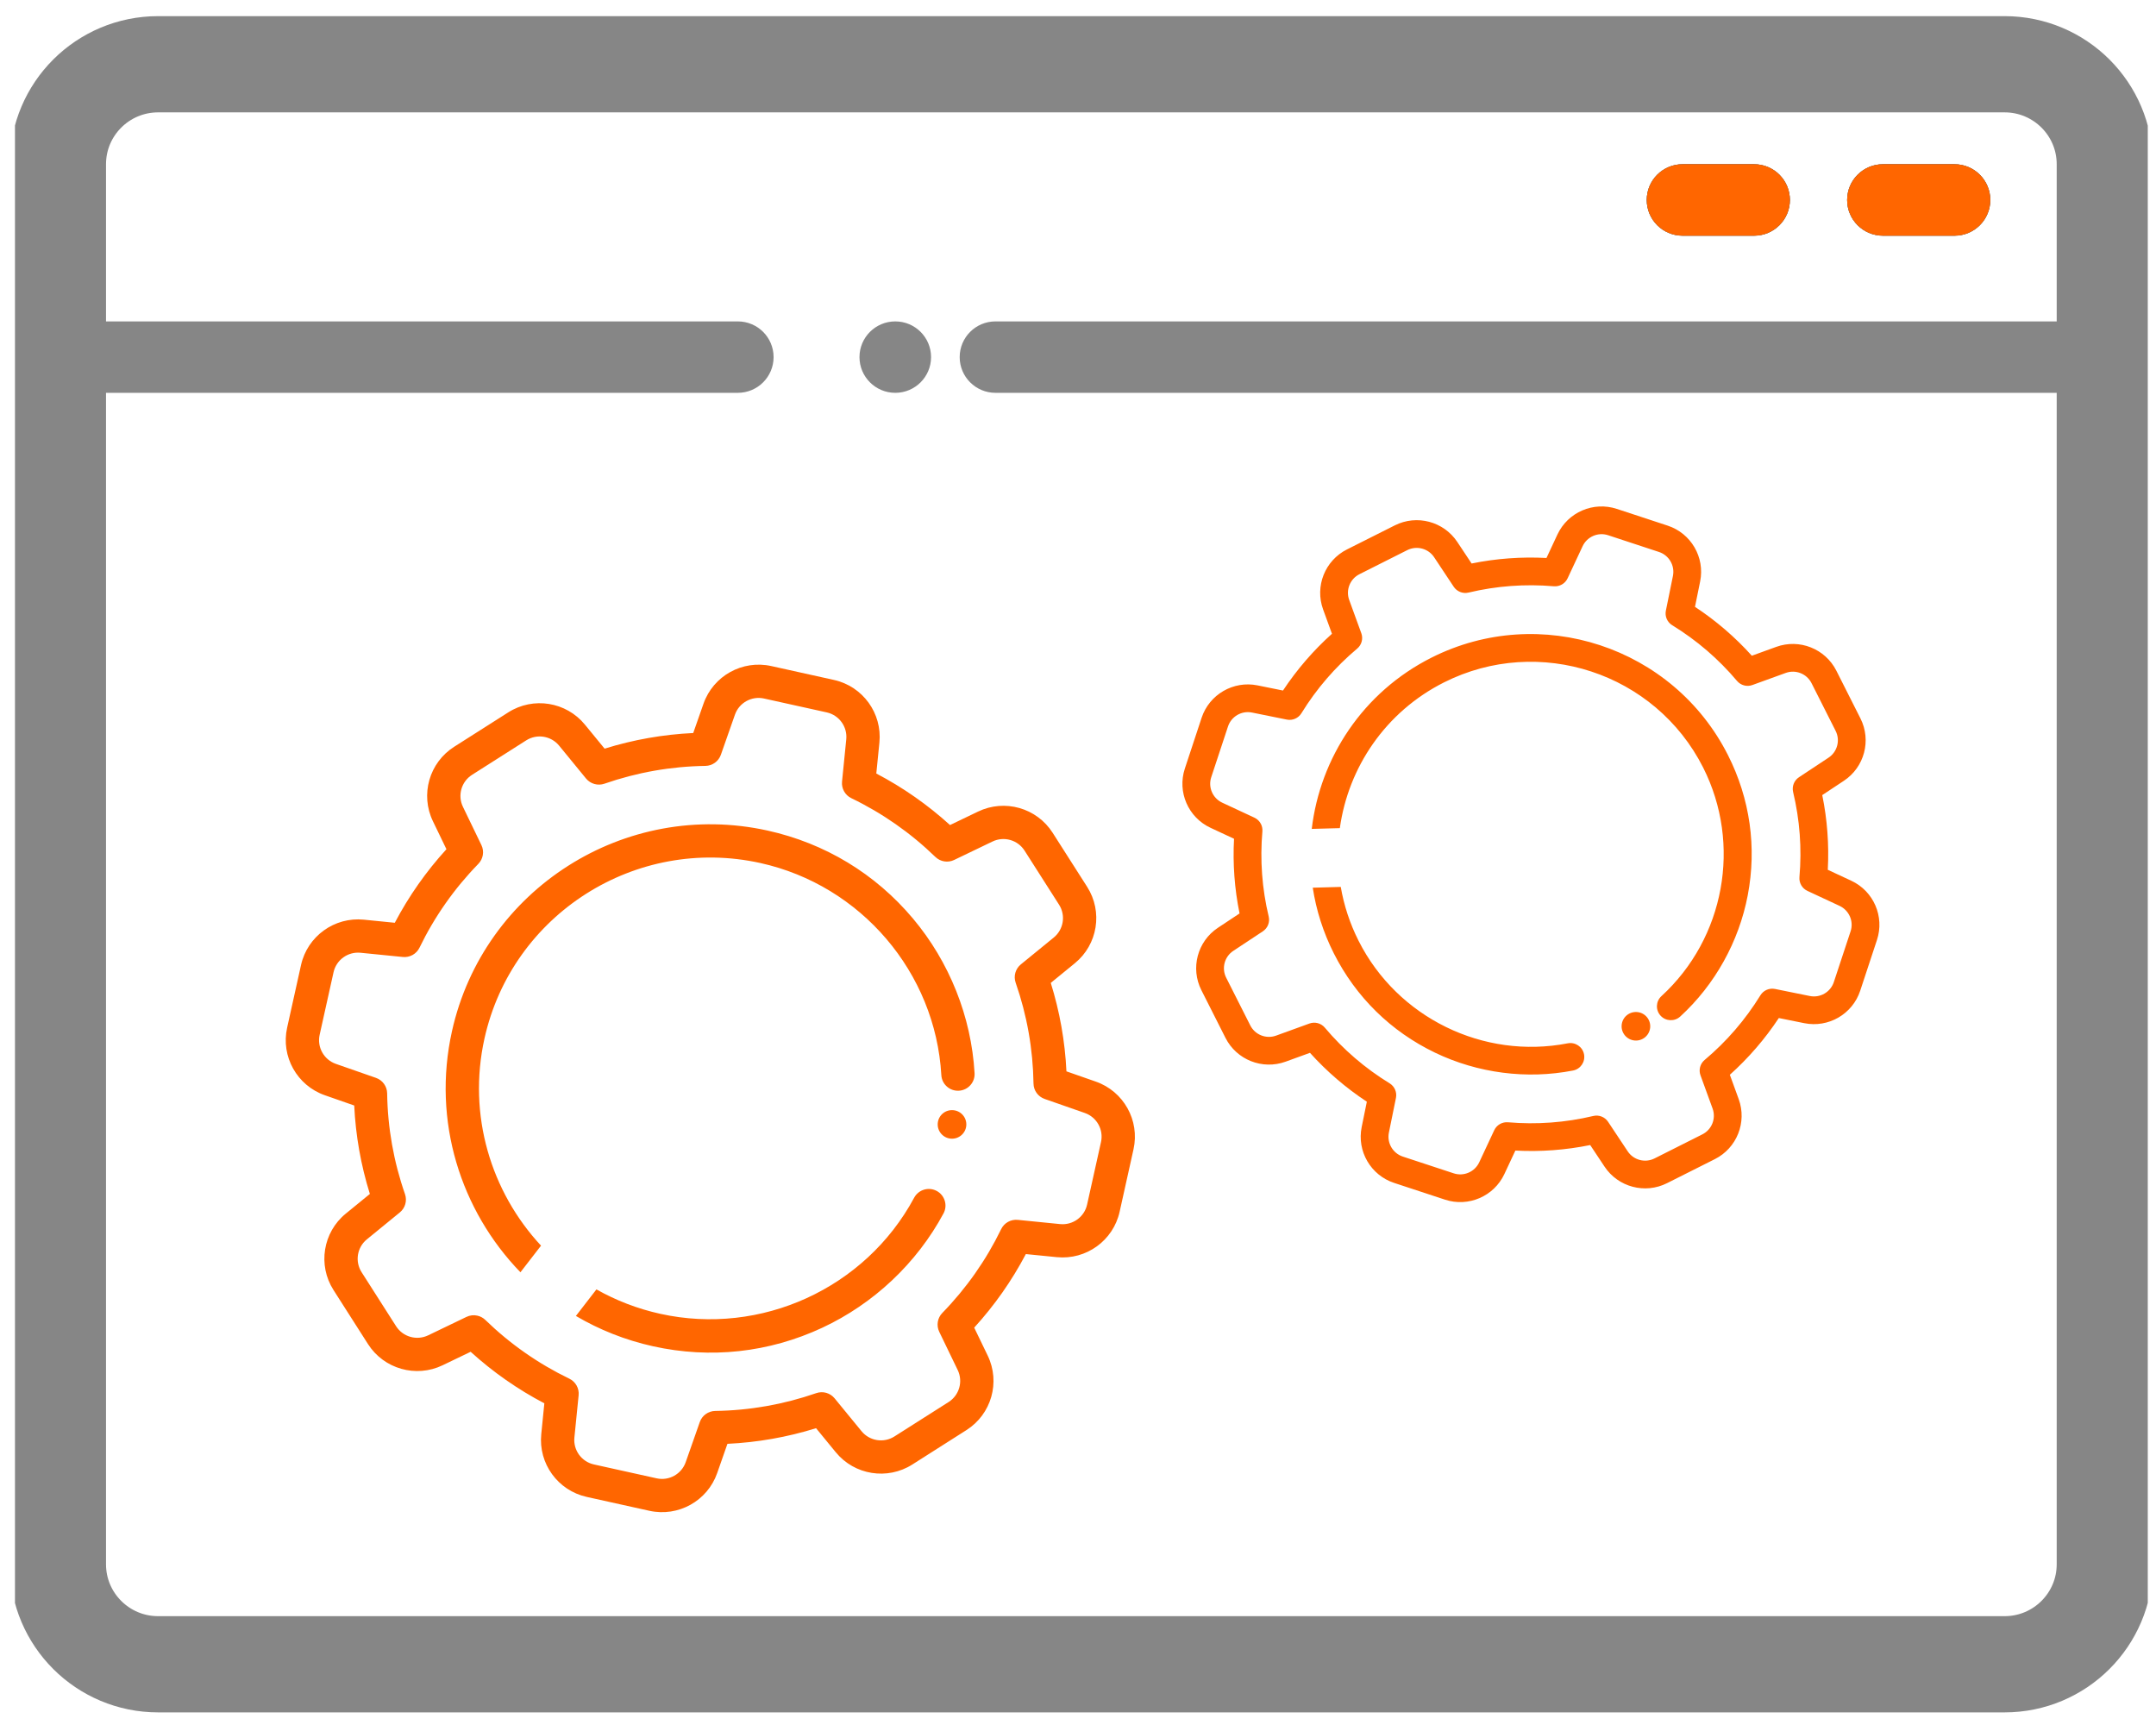 <svg width="105" height="84" viewBox="0 0 105 84" fill="none" xmlns="http://www.w3.org/2000/svg">
<g clip-path="url(#clip0_555_75)">
<path d="M97.627 3.129H7.7C5.005 3.129 2.82 5.309 2.82 7.998V76.173C2.82 78.863 5.005 81.043 7.7 81.043H97.627C100.322 81.043 102.507 78.863 102.507 76.173V7.998C102.507 5.309 100.322 3.129 97.627 3.129Z" stroke="#868686" stroke-width="4.686"/>
<path d="M85.428 7.998H81.942C80.98 7.998 80.199 8.777 80.199 9.738C80.199 10.698 80.98 11.477 81.942 11.477H85.428C86.39 11.477 87.17 10.698 87.17 9.738C87.17 8.777 86.39 7.998 85.428 7.998Z" fill="#666666"/>
<path d="M85.428 7.998H81.942C80.98 7.998 80.199 8.777 80.199 9.738C80.199 10.698 80.98 11.477 81.942 11.477H85.428C86.39 11.477 87.17 10.698 87.17 9.738C87.17 8.777 86.39 7.998 85.428 7.998Z" fill="#666666"/>
<path d="M85.428 7.998H81.942C80.98 7.998 80.199 8.777 80.199 9.738C80.199 10.698 80.98 11.477 81.942 11.477H85.428C86.39 11.477 87.17 10.698 87.17 9.738C87.17 8.777 86.39 7.998 85.428 7.998Z" fill="#FF6600"/>
<path d="M95.187 7.998H91.702C90.739 7.998 89.959 8.777 89.959 9.738C89.959 10.698 90.739 11.477 91.702 11.477H95.187C96.15 11.477 96.93 10.698 96.93 9.738C96.93 8.777 96.15 7.998 95.187 7.998Z" fill="#666666"/>
<path d="M95.187 7.998H91.702C90.739 7.998 89.959 8.777 89.959 9.738C89.959 10.698 90.739 11.477 91.702 11.477H95.187C96.15 11.477 96.93 10.698 96.93 9.738C96.93 8.777 96.15 7.998 95.187 7.998Z" fill="#666666"/>
<path d="M95.187 7.998H91.702C90.739 7.998 89.959 8.777 89.959 9.738C89.959 10.698 90.739 11.477 91.702 11.477H95.187C96.15 11.477 96.93 10.698 96.93 9.738C96.93 8.777 96.15 7.998 95.187 7.998Z" fill="#FF6600"/>
<path fill-rule="evenodd" clip-rule="evenodd" d="M28.574 72.893L31.627 73.569C33.032 73.879 34.451 73.091 34.927 71.735L35.427 70.308C36.892 70.239 38.339 69.984 39.743 69.547L40.703 70.718C41.614 71.831 43.218 72.087 44.432 71.315L47.069 69.638C48.283 68.866 48.728 67.307 48.103 66.013L47.445 64.65C48.435 63.565 49.278 62.364 49.96 61.068L51.467 61.218C52.9 61.361 54.215 60.411 54.527 59.009L55.204 55.962C55.515 54.559 54.725 53.144 53.366 52.669L51.937 52.17C51.867 50.708 51.611 49.264 51.174 47.863L52.347 46.905C53.462 45.995 53.719 44.395 52.945 43.184L51.265 40.552C50.492 39.34 48.93 38.896 47.633 39.52L46.267 40.176C45.179 39.189 43.976 38.347 42.677 37.667L42.828 36.163C42.971 34.733 42.019 33.421 40.614 33.11L37.561 32.434C36.155 32.123 34.736 32.912 34.261 34.268L33.761 35.695C32.295 35.764 30.848 36.019 29.445 36.456L28.485 35.285C27.573 34.172 25.97 33.916 24.755 34.688L22.118 36.365C20.904 37.137 20.459 38.695 21.084 39.99L21.742 41.353C20.752 42.438 19.909 43.639 19.227 44.935L17.72 44.784C16.287 44.641 14.972 45.591 14.66 46.994L13.984 50.041C13.672 51.443 14.462 52.859 15.821 53.334L17.251 53.833C17.32 55.295 17.576 56.739 18.013 58.14L16.84 59.098C15.726 60.008 15.468 61.607 16.242 62.819L17.922 65.451C18.696 66.663 20.258 67.106 21.555 66.483L22.921 65.826C24.008 66.814 25.212 67.655 26.51 68.336L26.36 69.84C26.216 71.269 27.168 72.582 28.574 72.893ZM23.636 64.275C23.525 64.168 23.39 64.097 23.246 64.066C23.072 64.027 22.886 64.046 22.718 64.127L20.851 65.025C20.294 65.292 19.623 65.102 19.29 64.581L17.61 61.95C17.278 61.429 17.388 60.742 17.867 60.351L19.471 59.041C19.735 58.826 19.836 58.469 19.724 58.148C19.171 56.564 18.879 54.913 18.855 53.241C18.85 52.901 18.633 52.6 18.312 52.488L16.357 51.806C15.773 51.602 15.434 50.993 15.567 50.391L16.244 47.344C16.378 46.742 16.943 46.334 17.558 46.395L19.619 46.601C19.958 46.635 20.282 46.454 20.43 46.148C21.16 44.642 22.124 43.269 23.296 42.066C23.533 41.823 23.593 41.457 23.445 41.151L22.545 39.287C22.277 38.731 22.468 38.062 22.99 37.73L25.627 36.053C26.149 35.721 26.837 35.832 27.229 36.309L28.541 37.911C28.757 38.173 29.115 38.274 29.436 38.163C31.024 37.611 32.678 37.32 34.354 37.296C34.694 37.291 34.996 37.074 35.108 36.753L35.792 34.803C35.996 34.22 36.606 33.881 37.209 34.015L40.262 34.69C40.866 34.824 41.275 35.388 41.214 36.002L41.008 38.059C40.974 38.397 41.155 38.72 41.461 38.868C42.97 39.596 44.346 40.558 45.552 41.727C45.796 41.964 46.162 42.024 46.469 41.876L48.337 40.978C48.894 40.71 49.565 40.901 49.897 41.421L51.577 44.053C51.91 44.574 51.799 45.261 51.321 45.652L49.716 46.962C49.453 47.177 49.352 47.533 49.464 47.854C50.016 49.439 50.308 51.09 50.333 52.762C50.337 53.102 50.554 53.402 50.876 53.514L52.831 54.197C53.415 54.401 53.754 55.009 53.62 55.612L52.943 58.658C52.81 59.261 52.244 59.669 51.629 59.608L49.568 59.402C49.229 59.368 48.905 59.549 48.757 59.855C48.027 61.36 47.063 62.733 45.891 63.936C45.654 64.18 45.595 64.546 45.742 64.852L46.642 66.715C46.91 67.272 46.719 67.941 46.198 68.273L43.56 69.949C43.039 70.281 42.35 70.171 41.958 69.693L40.646 68.092C40.43 67.829 40.073 67.728 39.752 67.84C38.164 68.391 36.509 68.683 34.833 68.707C34.493 68.712 34.192 68.928 34.08 69.249L33.395 71.201C33.191 71.783 32.582 72.122 31.978 71.988L28.925 71.312C28.321 71.179 27.912 70.615 27.974 70.001L28.18 67.944C28.214 67.606 28.033 67.283 27.726 67.135C26.218 66.407 24.841 65.445 23.636 64.275ZM28.047 64.081C29.185 64.751 30.446 65.257 31.805 65.558C34.603 66.177 37.451 65.865 40.042 64.657C42.55 63.488 44.648 61.511 45.95 59.089C46.162 58.695 46.013 58.205 45.618 57.993C45.223 57.782 44.732 57.93 44.52 58.324C42.147 62.738 37.062 65.062 32.156 63.977C31.038 63.73 29.996 63.324 29.047 62.788L28.047 64.081ZM25.346 61.954C22.436 58.951 21.039 54.593 22.011 50.218C23.549 43.295 30.445 38.91 37.383 40.445C40.179 41.064 42.627 42.545 44.463 44.729C46.24 46.844 47.306 49.518 47.463 52.259C47.489 52.705 47.147 53.087 46.7 53.113C46.252 53.139 45.869 52.798 45.844 52.352C45.557 47.356 41.933 43.11 37.032 42.026C30.967 40.684 24.939 44.517 23.595 50.569C22.764 54.311 23.915 58.04 26.349 60.658L25.346 61.954Z" fill="#FF6600"/>
<path fill-rule="evenodd" clip-rule="evenodd" d="M58.508 48.216L59.682 50.539C60.222 51.609 61.481 52.108 62.61 51.699L63.797 51.268C64.615 52.176 65.543 52.974 66.567 53.648L66.315 54.885C66.077 56.059 66.757 57.228 67.897 57.603L70.374 58.418C71.514 58.793 72.757 58.257 73.265 57.171L73.8 56.028C75.025 56.093 76.247 56.003 77.445 55.759L78.143 56.809C78.806 57.808 80.115 58.155 81.187 57.615L83.516 56.444C84.588 55.904 85.087 54.648 84.677 53.522L84.246 52.337C85.156 51.521 85.955 50.595 86.631 49.574L87.87 49.824C89.047 50.062 90.218 49.384 90.594 48.246L91.41 45.774C91.787 44.637 91.25 43.396 90.162 42.889L89.016 42.355C89.081 41.133 88.991 39.914 88.746 38.718L89.799 38.021C90.8 37.359 91.147 36.053 90.606 34.983L89.433 32.66C88.892 31.59 87.633 31.091 86.505 31.5L85.317 31.931C84.5 31.023 83.571 30.225 82.548 29.551L82.799 28.314C83.038 27.14 82.358 25.971 81.218 25.596L78.741 24.781C77.6 24.406 76.358 24.942 75.849 26.028L75.315 27.171C74.091 27.106 72.868 27.196 71.669 27.44L70.972 26.39C70.308 25.391 68.999 25.044 67.927 25.584L65.599 26.755C64.526 27.295 64.027 28.551 64.437 29.677L64.868 30.862C63.959 31.678 63.159 32.605 62.483 33.626L61.244 33.375C60.068 33.137 58.897 33.815 58.52 34.953L57.704 37.425C57.328 38.562 57.865 39.803 58.953 40.31L60.099 40.844C60.033 42.066 60.124 43.285 60.368 44.481L59.316 45.178C58.315 45.84 57.968 47.146 58.508 48.216ZM61.48 40.486C61.49 40.359 61.465 40.234 61.41 40.125C61.343 39.992 61.233 39.882 61.092 39.817L59.525 39.087C59.058 38.869 58.827 38.336 58.989 37.847L59.805 35.376C59.967 34.887 60.47 34.595 60.975 34.698L62.67 35.041C62.948 35.097 63.232 34.974 63.38 34.733C64.114 33.54 65.029 32.481 66.098 31.583C66.315 31.401 66.395 31.102 66.298 30.836L65.708 29.216C65.532 28.732 65.747 28.192 66.207 27.961L68.536 26.789C68.997 26.558 69.559 26.706 69.844 27.135L70.798 28.572C70.955 28.808 71.243 28.922 71.519 28.856C72.879 28.532 74.276 28.428 75.673 28.549C75.955 28.573 76.224 28.419 76.344 28.162L77.075 26.599C77.294 26.132 77.828 25.902 78.317 26.063L80.794 26.878C81.284 27.04 81.576 27.541 81.474 28.046L81.13 29.737C81.073 30.014 81.197 30.298 81.439 30.446C82.634 31.178 83.695 32.091 84.595 33.158C84.778 33.375 85.076 33.455 85.343 33.358L86.967 32.769C87.452 32.593 87.992 32.807 88.224 33.267L89.398 35.591C89.63 36.05 89.481 36.612 89.051 36.896L87.612 37.848C87.375 38.005 87.262 38.292 87.327 38.568C87.652 39.924 87.756 41.319 87.635 42.713C87.611 42.995 87.766 43.262 88.023 43.382L89.589 44.112C90.056 44.33 90.288 44.863 90.126 45.352L89.31 47.823C89.148 48.312 88.645 48.604 88.139 48.501L86.445 48.158C86.166 48.102 85.883 48.225 85.734 48.467C85 49.659 84.086 50.718 83.017 51.616C82.799 51.798 82.719 52.097 82.816 52.363L83.406 53.983C83.582 54.467 83.368 55.007 82.907 55.238L80.579 56.41C80.118 56.642 79.556 56.493 79.271 56.064L78.316 54.627C78.159 54.391 77.872 54.277 77.596 54.343C76.236 54.667 74.838 54.77 73.442 54.65C73.159 54.626 72.891 54.78 72.771 55.037L72.04 56.6C71.821 57.067 71.287 57.297 70.797 57.136L68.321 56.321C67.831 56.16 67.539 55.657 67.641 55.153L67.985 53.462C68.041 53.185 67.918 52.901 67.676 52.753C66.481 52.021 65.419 51.108 64.52 50.041C64.337 49.824 64.038 49.744 63.771 49.841L62.148 50.43C61.663 50.606 61.122 50.392 60.89 49.932L59.716 47.608C59.484 47.148 59.633 46.587 60.063 46.303L61.503 45.351C61.74 45.194 61.853 44.907 61.787 44.631C61.462 43.275 61.359 41.88 61.48 40.486ZM63.933 43.227C64.099 44.314 64.438 45.393 64.96 46.427C66.036 48.557 67.74 50.229 69.889 51.261C71.969 52.26 74.355 52.569 76.61 52.13C76.977 52.059 77.216 51.704 77.144 51.338C77.073 50.972 76.717 50.734 76.35 50.805C72.242 51.605 68.055 49.555 66.168 45.82C65.738 44.969 65.451 44.083 65.297 43.189L63.933 43.227ZM63.884 40.364C64.292 36.904 66.375 33.704 69.719 32.022C75.011 29.36 81.487 31.491 84.155 36.772C85.23 38.9 85.563 41.259 85.118 43.595C84.687 45.856 83.519 47.954 81.828 49.502C81.553 49.753 81.125 49.735 80.873 49.46C80.62 49.185 80.638 48.759 80.914 48.507C83.995 45.686 84.831 41.11 82.947 37.379C80.615 32.763 74.954 30.901 70.328 33.228C67.468 34.667 65.662 37.376 65.252 40.326L63.884 40.364Z" fill="#FF6600"/>
<path d="M46.304 55.447C46.687 55.48 47.025 55.197 47.059 54.814C47.092 54.431 46.809 54.094 46.425 54.061C46.041 54.027 45.703 54.31 45.67 54.693C45.636 55.076 45.92 55.413 46.304 55.447Z" fill="#FF6600"/>
<path d="M79.611 50.668C79.994 50.702 80.332 50.418 80.366 50.036C80.399 49.653 80.116 49.316 79.732 49.282C79.349 49.249 79.01 49.532 78.977 49.915C78.943 50.297 79.227 50.635 79.611 50.668Z" fill="#FF6600"/>
<path d="M4.214 15.651H35.932C36.895 15.651 37.675 16.429 37.675 17.39C37.675 18.35 36.895 19.129 35.932 19.129H4.214V15.651Z" fill="#868686"/>
<path d="M46.738 17.39C46.738 16.429 47.518 15.651 48.481 15.651H102.507V19.129H48.481C47.518 19.129 46.738 18.35 46.738 17.39Z" fill="#868686"/>
<path d="M43.601 19.129C44.564 19.129 45.344 18.35 45.344 17.39C45.344 16.429 44.564 15.651 43.601 15.651C42.639 15.651 41.858 16.429 41.858 17.39C41.858 18.35 42.639 19.129 43.601 19.129Z" fill="#868686"/>
</g>
<defs>
<clipPath id="clip0_555_75">
<rect width="103.87" height="82.784" fill="white" transform="translate(0.729 0.702)"/>
</clipPath>
</defs>
</svg>
